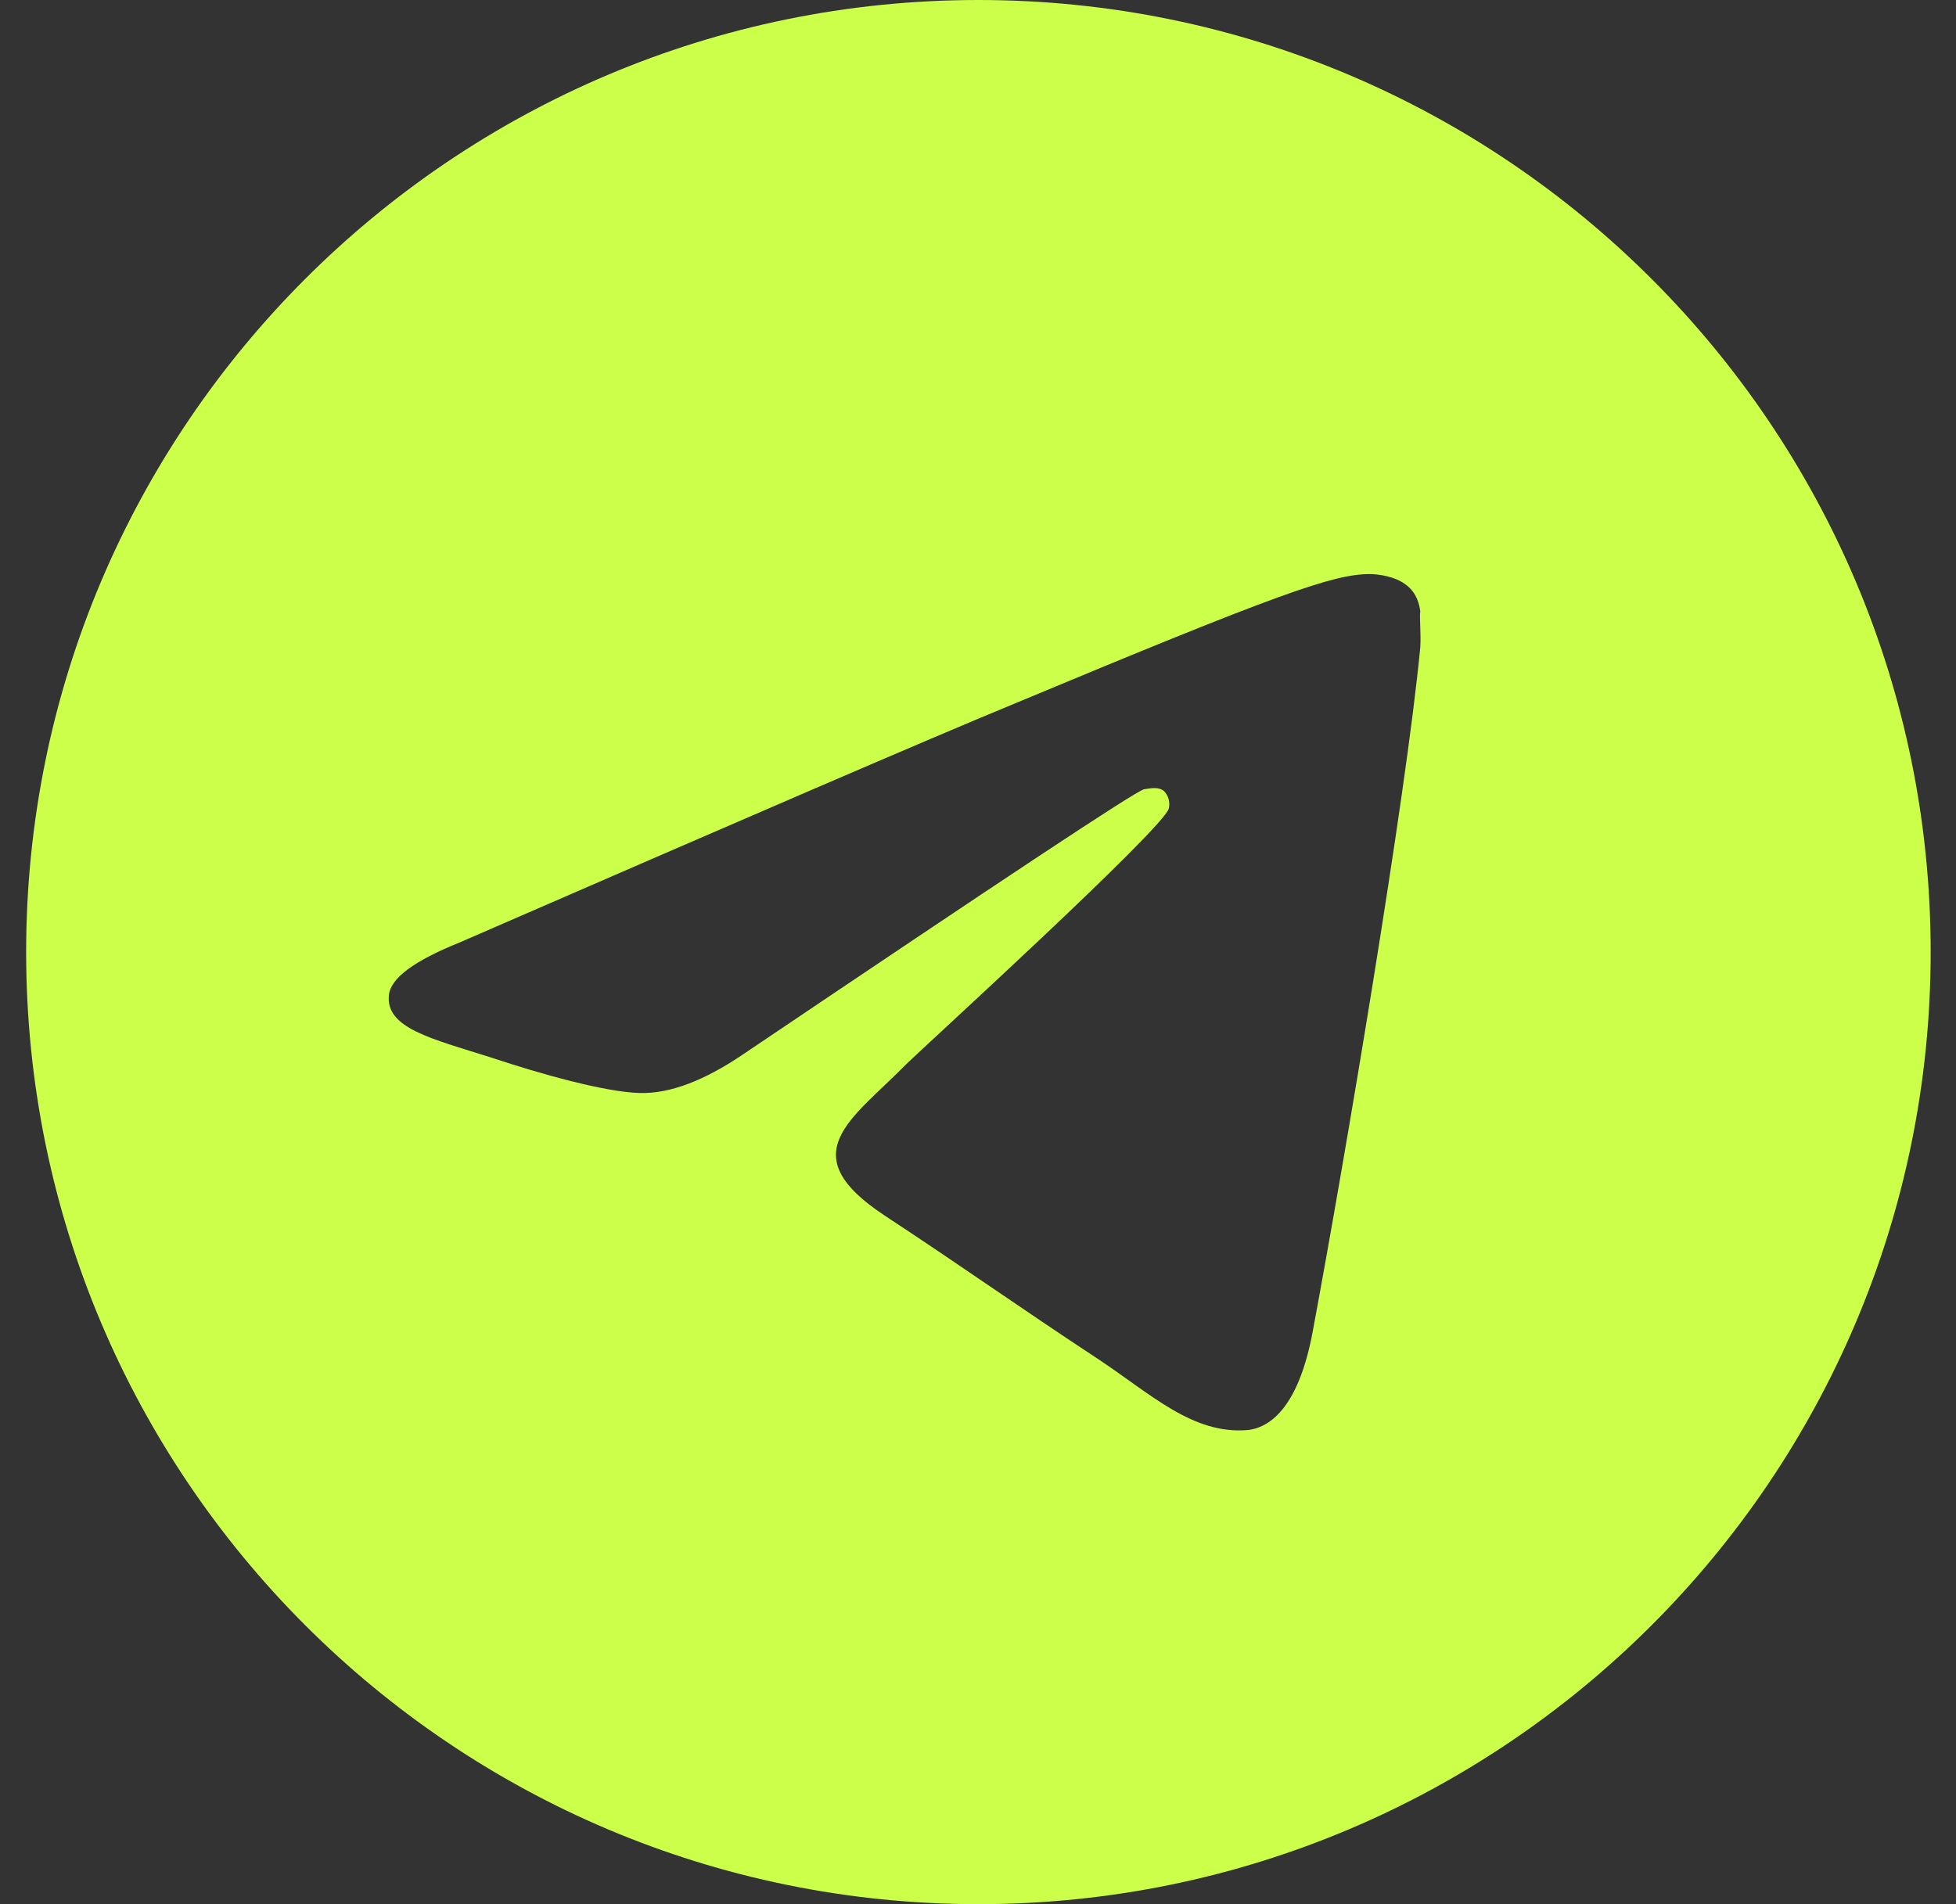 <?xml version="1.0" encoding="UTF-8"?> <svg xmlns="http://www.w3.org/2000/svg" width="38" height="37" viewBox="0 0 38 37" fill="none"><rect x="0" y="0" width="38" height="37" fill="#333333" stroke="none"/><path d="M19.008 0C8.796 0 0.508 8.288 0.508 18.5C0.508 28.712 8.796 37 19.008 37C29.22 37 37.508 28.712 37.508 18.5C37.508 8.288 29.22 0 19.008 0ZM27.592 12.58C27.314 15.503 26.112 22.607 25.501 25.881C25.242 27.269 24.724 27.732 24.243 27.787C23.17 27.88 22.356 27.084 21.32 26.399C19.692 25.326 18.767 24.66 17.195 23.625C15.363 22.422 16.547 21.756 17.602 20.683C17.879 20.405 22.615 16.095 22.708 15.707C22.721 15.648 22.719 15.587 22.703 15.528C22.687 15.47 22.657 15.417 22.615 15.373C22.504 15.281 22.356 15.318 22.227 15.336C22.06 15.373 19.47 17.094 14.42 20.498C13.68 20.997 13.014 21.256 12.422 21.238C11.756 21.22 10.498 20.868 9.554 20.553C8.389 20.183 7.482 19.98 7.556 19.332C7.593 19 8.056 18.666 8.925 18.315C14.327 15.966 17.916 14.412 19.711 13.671C24.854 11.525 25.908 11.155 26.611 11.155C26.759 11.155 27.111 11.193 27.333 11.377C27.518 11.525 27.573 11.729 27.592 11.877C27.573 11.988 27.61 12.321 27.592 12.58Z" fill="#CCFF4A"></path></svg> 